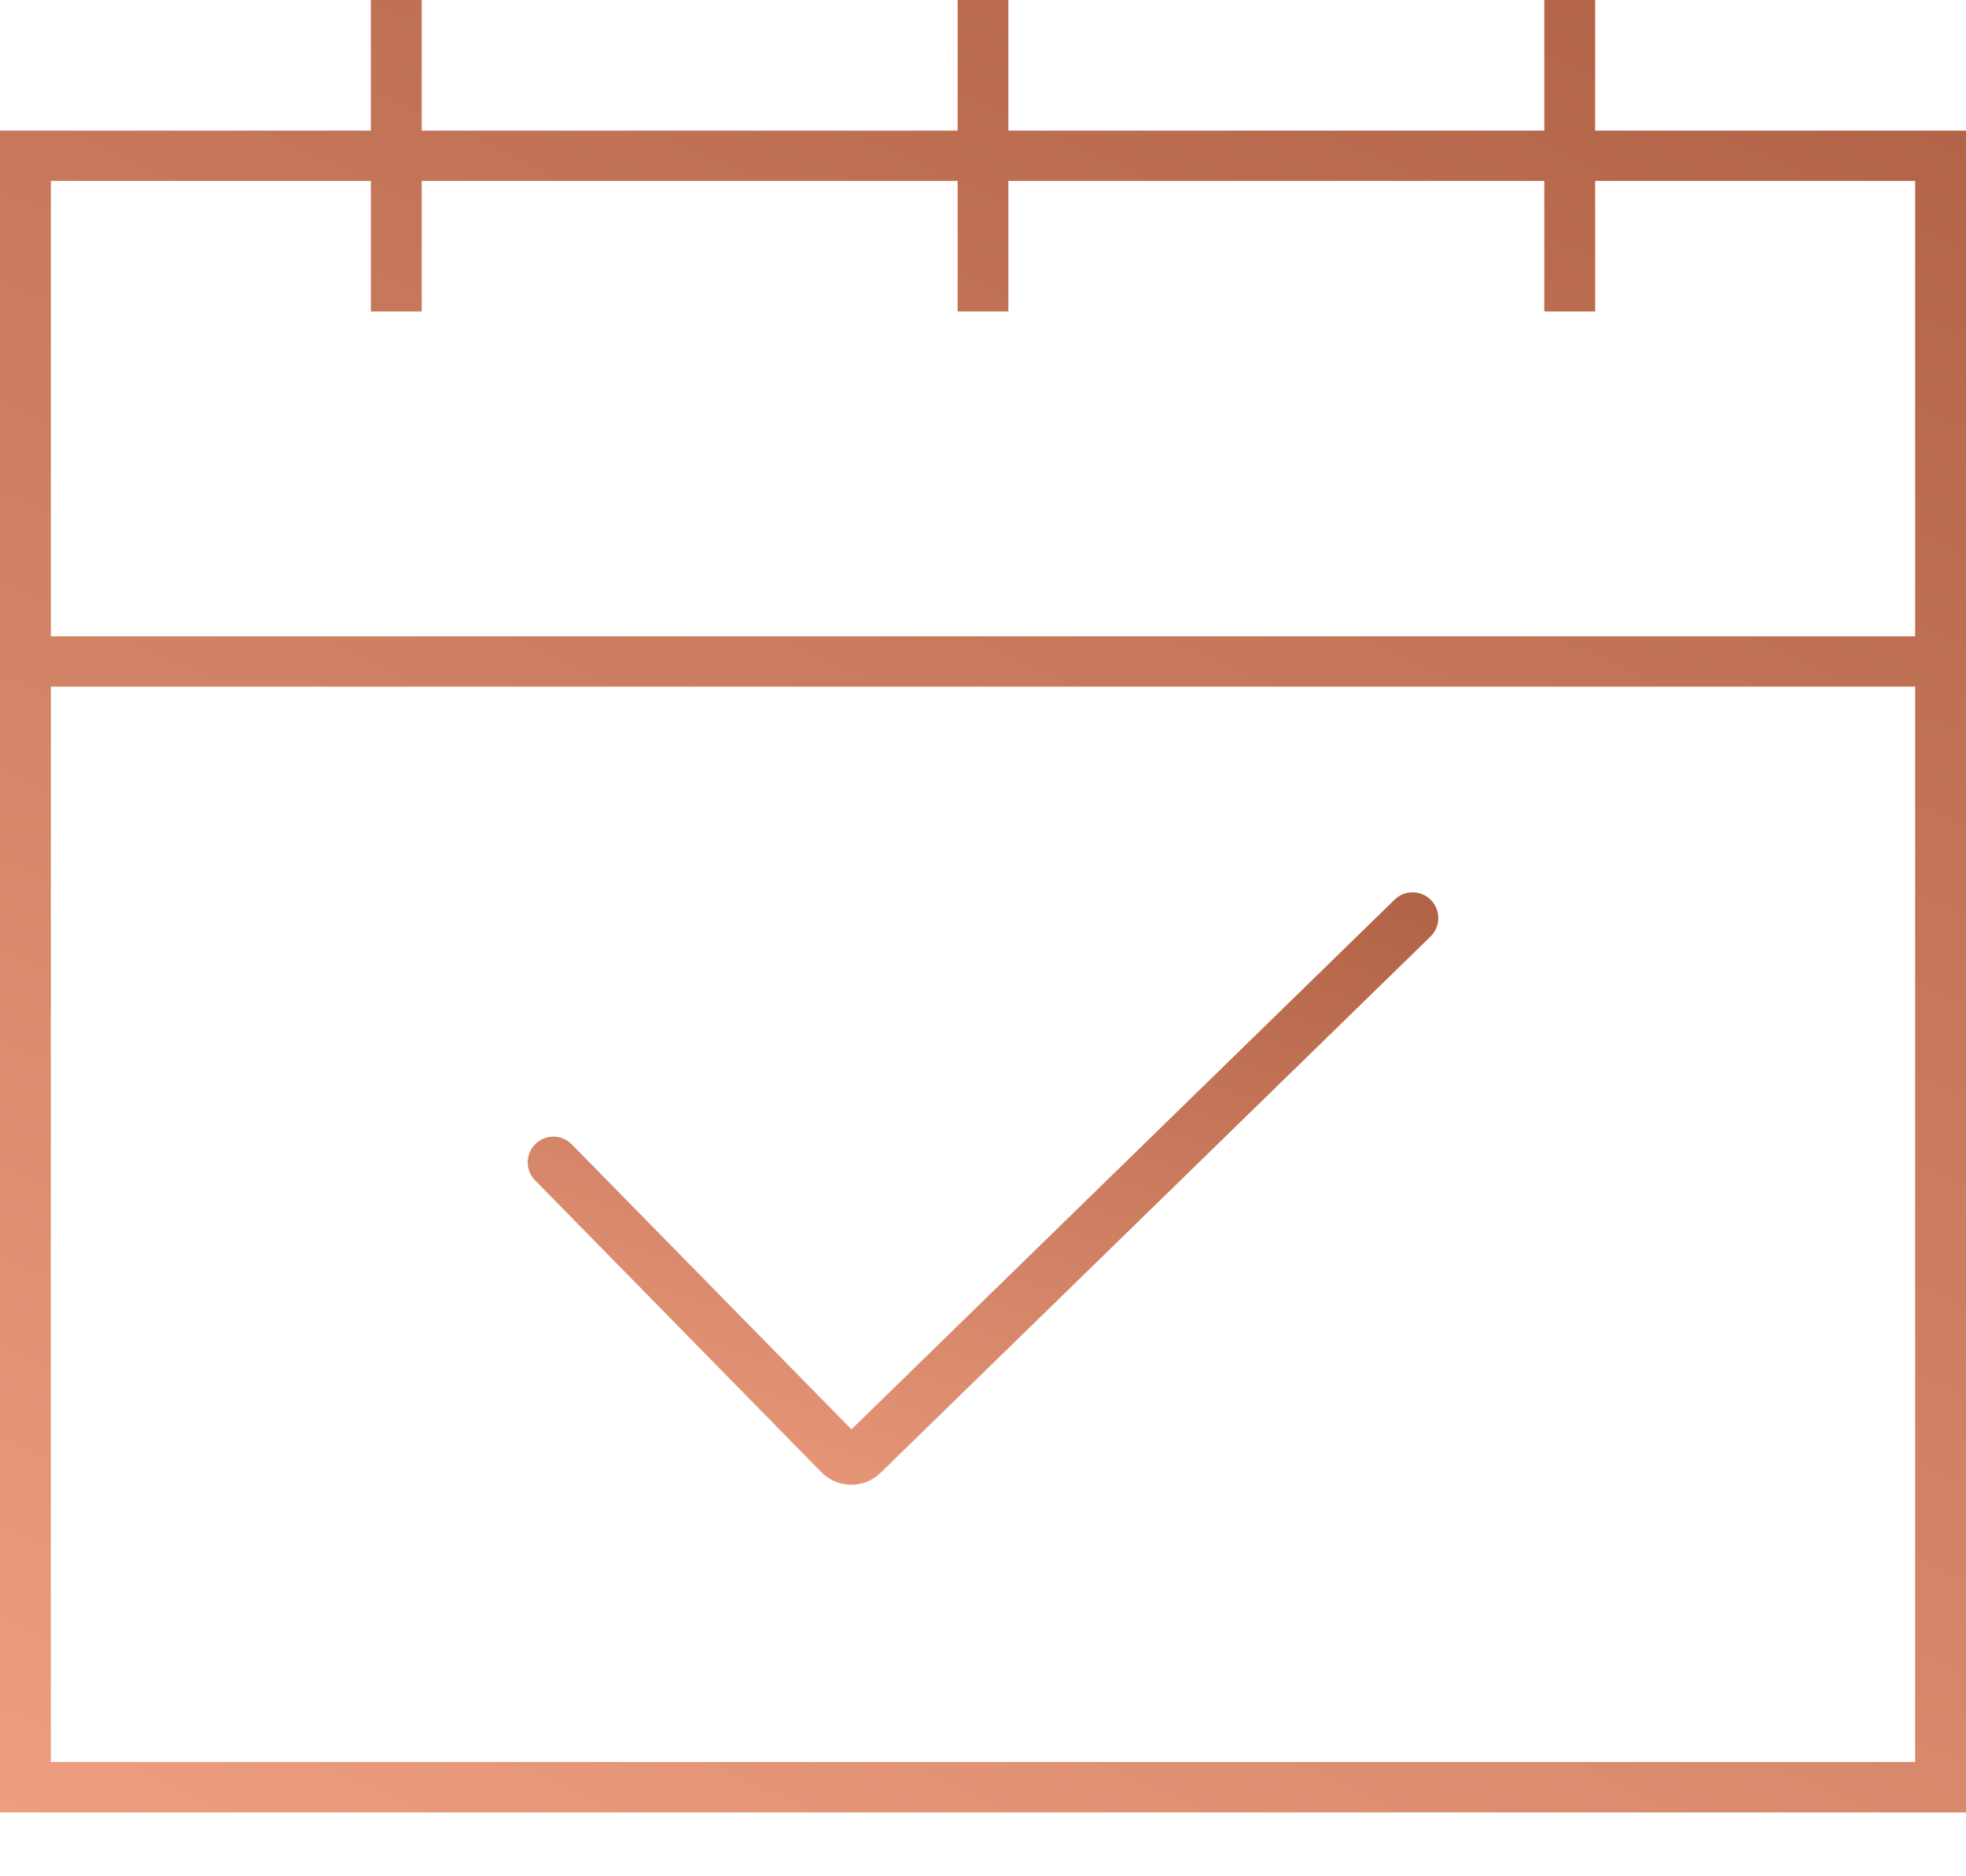 <svg xmlns="http://www.w3.org/2000/svg" width="22" height="21" viewBox="0 0 22 21" fill="none"><path d="M4.15 0V1.462H0V20.285H22V1.462H17.85V0H17.281V1.462H11.284V0H10.716V1.462H4.719V0H4.15ZM21.431 19.721H0.569V7.685H21.431V19.721ZM10.716 2.025V3.486H11.284V2.025H17.281V3.486H17.85V2.025H21.431V7.122H0.569V2.025H4.15V3.486H4.719V2.025H10.716Z" fill="url(#paint0_linear_8476_7561)"></path><path d="M16.008 10.482C16.12 10.372 16.125 10.193 16.018 10.079C15.908 9.961 15.722 9.956 15.606 10.069L9.528 15.998L6.398 12.808C6.286 12.693 6.101 12.693 5.988 12.807C5.878 12.919 5.877 13.099 5.988 13.211L9.192 16.478C9.373 16.662 9.669 16.665 9.853 16.485L16.008 10.482Z" fill="url(#paint1_linear_8476_7561)"></path><defs><linearGradient id="paint0_linear_8476_7561" x1="11" y1="25.895" x2="25.038" y2="-4.576" gradientUnits="userSpaceOnUse"><stop stop-color="#EF9F80"></stop><stop offset="1" stop-color="#A35539"></stop></linearGradient><linearGradient id="paint1_linear_8476_7561" x1="11" y1="18.733" x2="14.793" y2="7.345" gradientUnits="userSpaceOnUse"><stop stop-color="#EF9F80"></stop><stop offset="1" stop-color="#A35539"></stop></linearGradient></defs></svg>